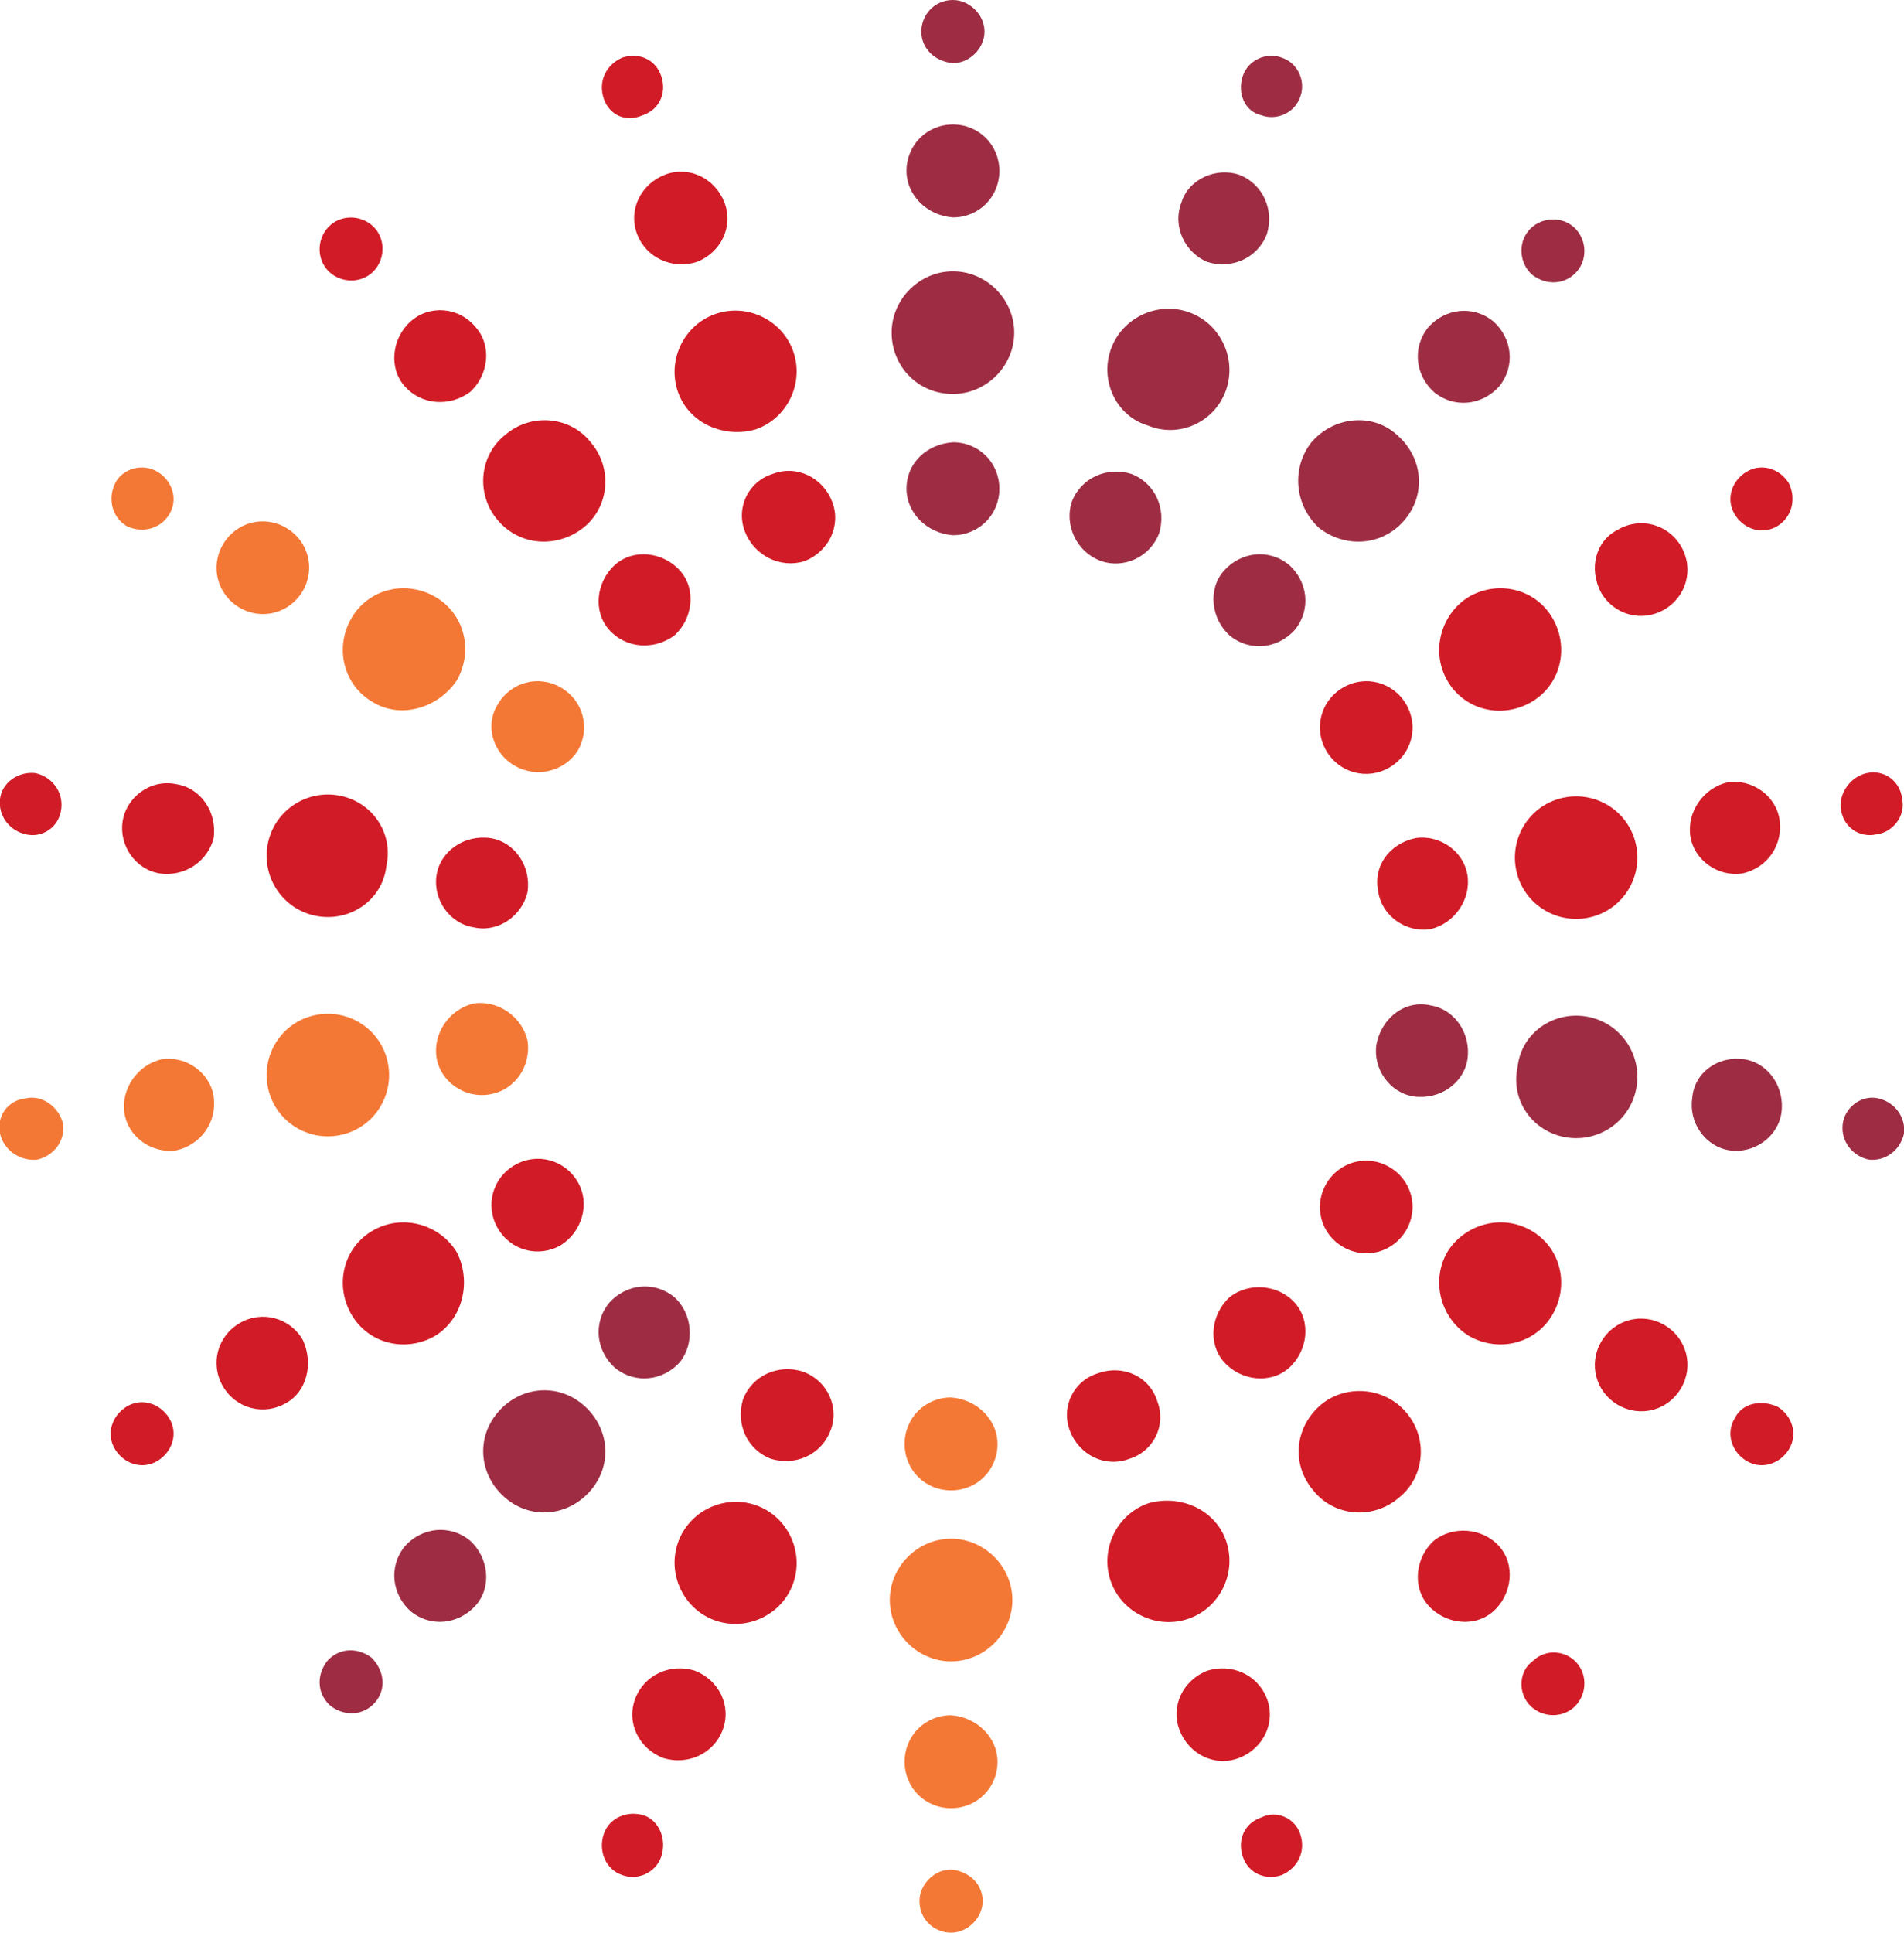 <svg version="1.1" id="Layer_1" xmlns="http://www.w3.org/2000/svg" xmlns:xlink="http://www.w3.org/1999/xlink" x="0px" y="0px" viewBox="0 0 102.5 104" style="enable-background:new 0 0 102.5 104;" xml:space="preserve">
 <style type="text/css">
  .st0{fill:#D11C27;}
	.st1{fill:#9E2D44;}
	.st2{fill:#F47835;}
 </style>
 <g>
  <g>
   <path class="st0" d="M66,82.9c0.6,1.7-0.3,3.6-2,4.2c-1.7,0.6-3.6-0.3-4.2-2c-0.6-1.7,0.3-3.6,2-4.2C63.5,80.4,65.4,81.2,66,82.9">
   </path>
   <path class="st0" d="M62.3,75.4c0.5,1.3-0.2,2.7-1.5,3.1c-1.3,0.5-2.7-0.2-3.2-1.5c-0.5-1.3,0.2-2.7,1.5-3.1
			C60.5,73.4,61.9,74.1,62.3,75.4">
   </path>
   <path class="st0" d="M68.2,91.4c0.5,1.3-0.2,2.7-1.5,3.2c-1.3,0.5-2.7-0.2-3.2-1.5c-0.5-1.3,0.2-2.7,1.5-3.2
			C66.3,89.5,67.7,90.1,68.2,91.4">
   </path>
   <path class="st0" d="M70,98.7c0.3,0.9-0.1,1.8-1,2.2c-0.9,0.3-1.8-0.1-2.1-1c-0.3-0.9,0.1-1.8,1-2.1C68.7,97.4,69.7,97.8,70,98.7">
   </path>
   <path class="st0" d="M82.4,66.2c1.6,0.9,2.1,2.9,1.2,4.5c-0.9,1.6-2.9,2.1-4.5,1.2C77.6,71,77,69,77.9,67.4
			C78.8,65.9,80.8,65.3,82.4,66.2">
   </path>
   <path class="st0" d="M74.8,62.8c1.2,0.7,1.6,2.2,0.9,3.4c-0.7,1.2-2.2,1.6-3.4,0.9c-1.2-0.7-1.6-2.2-0.9-3.4
			C72.1,62.5,73.6,62.1,74.8,62.8">
   </path>
   <path class="st0" d="M89.6,71.3c1.2,0.7,1.6,2.2,0.9,3.4c-0.7,1.2-2.2,1.6-3.4,0.9c-1.2-0.7-1.6-2.2-0.9-3.4
			C86.9,71,88.4,70.6,89.6,71.3">
   </path>
   <path class="st0" d="M95.7,75.7c0.8,0.5,1.1,1.5,0.6,2.3c-0.5,0.8-1.5,1.1-2.3,0.6c-0.8-0.5-1.1-1.5-0.6-2.3
			C93.8,75.5,94.8,75.3,95.7,75.7">
   </path>
   <path class="st1" d="M85.4,54.7c1.8,0.3,3,2,2.7,3.8c-0.3,1.8-2,3-3.8,2.7c-1.8-0.3-3-2-2.6-3.8C81.9,55.6,83.6,54.4,85.4,54.7">
   </path>
   <path class="st1" d="M77,54.1c1.3,0.2,2.2,1.5,2,2.9c-0.2,1.3-1.5,2.2-2.9,2c-1.3-0.2-2.2-1.5-2-2.8C74.4,54.7,75.7,53.8,77,54.1">
   </path>
   <path class="st1" d="M93.9,57c1.3,0.2,2.2,1.5,2,2.9c-0.2,1.3-1.5,2.2-2.8,2c-1.3-0.2-2.2-1.5-2-2.8C91.2,57.7,92.5,56.8,93.9,57">
   </path>
   <path class="st1" d="M101.1,59.1c0.9,0.2,1.5,1,1.4,1.9c-0.2,0.9-1,1.5-1.9,1.4c-0.9-0.2-1.5-1-1.4-1.9
			C99.3,59.6,100.2,58.9,101.1,59.1">
   </path>
   <path class="st0" d="M79.1,32.1c1.6-0.9,3.6-0.4,4.5,1.2c0.9,1.6,0.4,3.6-1.2,4.5c-1.6,0.9-3.6,0.4-4.5-1.2
			C77,35,77.6,33,79.1,32.1">
   </path>
   <path class="st0" d="M72.3,37c1.2-0.7,2.7-0.3,3.4,0.9c0.7,1.2,0.3,2.7-0.9,3.4c-1.2,0.7-2.7,0.3-3.4-0.9
			C70.7,39.2,71.1,37.7,72.3,37">
   </path>
   <path class="st0" d="M87.1,28.5c1.2-0.7,2.7-0.3,3.4,0.9c0.7,1.2,0.3,2.7-0.9,3.4c-1.2,0.7-2.7,0.3-3.4-0.9
			C85.5,30.6,85.9,29.1,87.1,28.5">
   </path>
   <path class="st0" d="M94,25.4c0.8-0.5,1.8-0.2,2.3,0.6c0.4,0.8,0.2,1.8-0.6,2.3c-0.8,0.5-1.8,0.2-2.3-0.6
			C92.9,26.9,93.2,25.9,94,25.4">
   </path>
   <path class="st1" d="M70.6,23.8c1.2-1.4,3.3-1.6,4.6-0.4c1.4,1.2,1.6,3.2,0.4,4.6c-1.2,1.4-3.2,1.5-4.6,0.4
			C69.7,27.2,69.5,25.2,70.6,23.8">
   </path>
   <path class="st1" d="M65.9,30.7c0.9-1,2.4-1.2,3.5-0.3c1,0.9,1.2,2.4,0.3,3.5c-0.9,1-2.4,1.2-3.5,0.3C65.2,33.3,65,31.7,65.9,30.7
			">
   </path>
   <path class="st1" d="M76.9,17.6c0.9-1,2.4-1.2,3.5-0.3c1,0.9,1.2,2.4,0.3,3.5c-0.9,1-2.4,1.2-3.5,0.3C76.2,20.2,76,18.7,76.9,17.6
			">
   </path>
   <path class="st1" d="M82.3,12.4c0.6-0.7,1.7-0.8,2.4-0.2c0.7,0.6,0.8,1.7,0.2,2.4c-0.6,0.7-1.6,0.8-2.4,0.2
			C81.8,14.2,81.7,13.1,82.3,12.4">
   </path>
   <path class="st1" d="M59.8,18.8c0.6-1.7,2.5-2.6,4.2-2c1.7,0.6,2.6,2.5,2,4.2c-0.6,1.7-2.5,2.6-4.2,1.9
			C60.1,22.4,59.2,20.5,59.8,18.8">
   </path>
   <path class="st1" d="M57.7,27c0.5-1.3,1.9-1.9,3.2-1.5c1.3,0.5,1.9,1.9,1.5,3.2c-0.5,1.3-1.9,1.9-3.1,1.5
			C57.9,29.7,57.3,28.2,57.7,27">
   </path>
   <path class="st1" d="M63.6,10.9C64,9.6,65.5,9,66.7,9.4c1.3,0.5,1.9,1.9,1.5,3.2c-0.5,1.3-1.9,1.9-3.2,1.5
			C63.8,13.6,63.1,12.2,63.6,10.9">
   </path>
   <path class="st1" d="M66.9,4.1c0.3-0.9,1.3-1.3,2.1-1c0.9,0.3,1.3,1.3,1,2.1c-0.3,0.9-1.3,1.3-2.1,1C67,6,66.6,5,66.9,4.1">
   </path>
   <path class="st1" d="M48,17.9c0-1.8,1.5-3.3,3.3-3.3c1.8,0,3.3,1.5,3.3,3.3c0,1.8-1.5,3.3-3.3,3.3C49.4,21.2,48,19.7,48,17.9">
   </path>
   <path class="st1" d="M48.8,26.3c0-1.4,1.1-2.4,2.5-2.5c1.4,0,2.5,1.1,2.5,2.5c0,1.4-1.1,2.5-2.5,2.5
			C49.9,28.7,48.8,27.6,48.8,26.3">
   </path>
   <path class="st1" d="M48.8,9.2c0-1.4,1.1-2.5,2.5-2.5c1.4,0,2.5,1.1,2.5,2.5c0,1.4-1.1,2.5-2.5,2.5C49.9,11.6,48.8,10.5,48.8,9.2">
   </path>
   <path class="st1" d="M49.6,1.7c0-0.9,0.7-1.7,1.7-1.7c0.9,0,1.7,0.8,1.7,1.7c0,0.9-0.8,1.7-1.7,1.7C50.3,3.3,49.6,2.6,49.6,1.7">
   </path>
   <path class="st2" d="M54.5,86.1c0,1.8-1.5,3.3-3.3,3.3c-1.8,0-3.3-1.5-3.3-3.3c0-1.8,1.5-3.3,3.3-3.3C53,82.8,54.5,84.3,54.5,86.1
			">
   </path>
   <path class="st2" d="M53.7,77.7c0,1.4-1.1,2.5-2.5,2.5c-1.4,0-2.5-1.1-2.5-2.5c0-1.4,1.1-2.5,2.5-2.5
			C52.6,75.3,53.7,76.4,53.7,77.7">
   </path>
   <path class="st2" d="M53.7,94.8c0,1.4-1.1,2.5-2.5,2.5c-1.4,0-2.5-1.1-2.5-2.5c0-1.4,1.1-2.5,2.5-2.5
			C52.6,92.4,53.7,93.5,53.7,94.8">
   </path>
   <path class="st2" d="M52.9,102.3c0,0.9-0.8,1.7-1.7,1.7c-0.9,0-1.7-0.7-1.7-1.7c0-0.9,0.8-1.7,1.7-1.7
			C52.2,100.7,52.9,101.4,52.9,102.3">
   </path>
   <path class="st0" d="M75.7,76c1.2,1.4,1,3.5-0.4,4.6c-1.4,1.2-3.5,1-4.6-0.4c-1.2-1.4-1-3.4,0.4-4.6C72.4,74.5,74.5,74.6,75.7,76">
   </path>
   <path class="st0" d="M69.7,70.1c0.9,1,0.7,2.6-0.3,3.5c-1,0.9-2.6,0.7-3.5-0.3c-0.9-1-0.7-2.6,0.3-3.5
			C67.2,69,68.8,69.1,69.7,70.1">
   </path>
   <path class="st0" d="M80.7,83.2c0.9,1,0.7,2.6-0.3,3.5c-1,0.9-2.6,0.7-3.5-0.3c-0.9-1-0.7-2.6,0.3-3.5
			C78.2,82.1,79.8,82.2,80.7,83.2">
   </path>
   <path class="st0" d="M84.9,89.5c0.6,0.7,0.5,1.8-0.2,2.4c-0.7,0.6-1.8,0.5-2.4-0.2c-0.6-0.7-0.5-1.8,0.2-2.3
			C83.2,88.7,84.3,88.8,84.9,89.5">
   </path>
   <path class="st0" d="M84.3,42.9c1.8-0.3,3.5,0.9,3.8,2.7c0.3,1.8-0.9,3.5-2.7,3.8c-1.8,0.3-3.5-0.9-3.8-2.7
			C81.3,44.9,82.5,43.2,84.3,42.9">
   </path>
   <path class="st0" d="M76.2,45.1c1.3-0.2,2.6,0.7,2.8,2c0.2,1.3-0.7,2.6-2,2.9c-1.3,0.2-2.6-0.7-2.8-2
			C73.9,46.6,74.8,45.4,76.2,45.1">
   </path>
   <path class="st0" d="M93,42.1c1.3-0.2,2.6,0.7,2.8,2c0.2,1.3-0.6,2.6-2,2.9c-1.3,0.2-2.6-0.7-2.8-2C90.8,43.7,91.7,42.4,93,42.1">
   </path>
   <path class="st0" d="M100.5,41.6c0.9-0.2,1.8,0.4,1.9,1.4c0.2,0.9-0.5,1.8-1.4,1.9c-0.9,0.2-1.8-0.4-1.9-1.4
			C99,42.7,99.6,41.8,100.5,41.6">
   </path>
   <path class="st0" d="M36.5,21.1c-0.6-1.7,0.3-3.6,2-4.2c1.7-0.6,3.6,0.3,4.2,2c0.6,1.7-0.3,3.6-2,4.2C39,23.6,37.1,22.8,36.5,21.1
			">
   </path>
   <path class="st0" d="M40.1,28.6c-0.5-1.3,0.2-2.7,1.5-3.1c1.3-0.5,2.7,0.2,3.2,1.5c0.5,1.3-0.2,2.7-1.5,3.2
			C42,30.6,40.6,29.9,40.1,28.6">
   </path>
   <path class="st0" d="M34.3,12.6c-0.5-1.3,0.2-2.7,1.5-3.2c1.3-0.5,2.7,0.2,3.2,1.5c0.5,1.3-0.2,2.7-1.5,3.2
			C36.2,14.5,34.8,13.9,34.3,12.6">
   </path>
   <path class="st0" d="M32.5,5.3c-0.3-0.9,0.1-1.8,1-2.2c0.9-0.3,1.8,0.1,2.1,1c0.3,0.9-0.1,1.8-1,2.1C33.7,6.6,32.8,6.2,32.5,5.3">
   </path>
   <path class="st0" d="M26.8,28c-1.2-1.4-1-3.5,0.4-4.6c1.4-1.2,3.5-1,4.6,0.4c1.2,1.4,1,3.5-0.4,4.6C30,29.5,28,29.4,26.8,28">
   </path>
   <path class="st0" d="M32.8,33.9c-0.9-1-0.7-2.6,0.3-3.5c1-0.9,2.6-0.7,3.5,0.3c0.9,1,0.7,2.6-0.3,3.5C35.2,35,33.7,34.9,32.8,33.9
			">
   </path>
   <path class="st0" d="M21.8,20.8c-0.9-1-0.7-2.6,0.3-3.5c1-0.9,2.6-0.8,3.5,0.3c0.9,1,0.7,2.6-0.3,3.5
			C24.2,21.9,22.7,21.8,21.8,20.8">
   </path>
   <path class="st0" d="M17.6,14.5c-0.6-0.7-0.5-1.8,0.2-2.4c0.7-0.6,1.8-0.5,2.4,0.2c0.6,0.7,0.5,1.8-0.2,2.4
			C19.3,15.3,18.2,15.2,17.6,14.5">
   </path>
   <path class="st2" d="M20.1,37.8c-1.6-0.9-2.1-2.9-1.2-4.5c0.9-1.6,2.9-2.1,4.5-1.2c1.6,0.9,2.1,2.9,1.2,4.5
			C23.6,38.1,21.6,38.7,20.1,37.8">
   </path>
   <path class="st2" d="M27.7,41.2c-1.2-0.7-1.6-2.2-0.9-3.3c0.7-1.2,2.2-1.6,3.4-0.9c1.2,0.7,1.6,2.2,0.9,3.4
			C30.4,41.5,28.9,41.9,27.7,41.2">
   </path>
   <path class="st2" d="M12.9,32.7c-1.2-0.7-1.6-2.2-0.9-3.4c0.7-1.2,2.2-1.6,3.4-0.9c1.2,0.7,1.6,2.2,0.9,3.4
			C15.6,33,14.1,33.4,12.9,32.7">
   </path>
   <path class="st2" d="M6.8,28.3C6,27.8,5.8,26.8,6.2,26c0.4-0.8,1.5-1.1,2.3-0.6c0.8,0.5,1.1,1.5,0.6,2.3
			C8.6,28.5,7.6,28.7,6.8,28.3">
   </path>
   <path class="st0" d="M17.1,49.3c-1.8-0.3-3-2-2.7-3.8c0.3-1.8,2-3,3.8-2.7c1.8,0.3,3,2,2.6,3.8C20.6,48.4,18.9,49.6,17.1,49.3">
   </path>
   <path class="st0" d="M25.5,49.9c-1.3-0.2-2.2-1.5-2-2.8c0.2-1.3,1.5-2.2,2.9-2c1.3,0.2,2.2,1.5,2,2.9
			C28.1,49.3,26.8,50.2,25.5,49.9">
   </path>
   <path class="st0" d="M8.6,47c-1.3-0.2-2.2-1.5-2-2.8c0.2-1.3,1.5-2.3,2.9-2c1.3,0.2,2.2,1.5,2,2.9C11.2,46.3,10,47.2,8.6,47">
   </path>
   <path class="st0" d="M1.4,44.9c-0.9-0.2-1.5-1-1.4-1.9c0.1-0.9,1-1.5,1.9-1.4c0.9,0.2,1.5,1,1.4,1.9C3.2,44.5,2.3,45.1,1.4,44.9">
   </path>
   <path class="st2" d="M18.2,61.1c-1.8,0.3-3.5-0.9-3.8-2.7c-0.3-1.8,0.9-3.5,2.7-3.8c1.8-0.3,3.5,0.9,3.8,2.7
			C21.2,59.1,20,60.8,18.2,61.1">
   </path>
   <path class="st2" d="M26.3,58.9c-1.3,0.2-2.6-0.7-2.8-2c-0.2-1.3,0.7-2.6,2-2.9c1.3-0.2,2.6,0.7,2.9,2
			C28.6,57.4,27.7,58.7,26.3,58.9">
   </path>
   <path class="st2" d="M9.5,61.9c-1.3,0.2-2.6-0.7-2.8-2c-0.2-1.3,0.7-2.6,2-2.9c1.3-0.2,2.6,0.7,2.8,2
			C11.7,60.4,10.8,61.6,9.5,61.9">
   </path>
   <path class="st2" d="M2,62.4C1.1,62.5,0.2,61.9,0,61c-0.2-0.9,0.4-1.8,1.4-1.9c0.9-0.2,1.8,0.5,2,1.4C3.5,61.4,2.9,62.2,2,62.4">
   </path>
   <path class="st0" d="M23.4,71.9c-1.6,0.9-3.6,0.4-4.5-1.2c-0.9-1.6-0.4-3.6,1.2-4.5c1.6-0.9,3.6-0.3,4.5,1.2
			C25.4,69,24.9,71,23.4,71.9">
   </path>
   <path class="st0" d="M30.2,67c-1.2,0.7-2.7,0.3-3.4-0.9c-0.7-1.2-0.3-2.7,0.9-3.4c1.2-0.7,2.7-0.3,3.4,0.9
			C31.8,64.8,31.3,66.3,30.2,67">
   </path>
   <path class="st0" d="M15.4,75.5c-1.2,0.7-2.7,0.3-3.4-0.9c-0.7-1.2-0.3-2.7,0.9-3.4c1.2-0.7,2.7-0.3,3.4,0.9
			C16.9,73.4,16.5,74.9,15.4,75.5">
   </path>
   <path class="st0" d="M8.5,78.6c-0.8,0.5-1.8,0.2-2.3-0.6c-0.5-0.8-0.2-1.8,0.6-2.3c0.8-0.5,1.8-0.2,2.3,0.6
			C9.6,77.1,9.3,78.1,8.5,78.6">
   </path>
   <path class="st1" d="M31.8,80.2c-1.2,1.4-3.2,1.6-4.6,0.4c-1.4-1.2-1.6-3.2-0.4-4.6c1.2-1.4,3.2-1.6,4.6-0.4
			C32.8,76.8,33,78.8,31.8,80.2">
   </path>
   <path class="st1" d="M36.6,73.3c-0.9,1-2.4,1.2-3.5,0.3c-1-0.9-1.2-2.4-0.3-3.5c0.9-1,2.4-1.2,3.5-0.3
			C37.3,70.7,37.4,72.3,36.6,73.3">
   </path>
   <path class="st1" d="M25.6,86.4c-0.9,1-2.4,1.2-3.5,0.3c-1-0.9-1.2-2.4-0.3-3.5c0.9-1,2.4-1.2,3.5-0.3
			C26.3,83.8,26.5,85.4,25.6,86.4">
   </path>
   <path class="st1" d="M20.2,91.6c-0.6,0.7-1.6,0.8-2.4,0.2c-0.7-0.6-0.8-1.6-0.2-2.4c0.6-0.7,1.6-0.8,2.4-0.2
			C20.7,89.9,20.8,90.9,20.2,91.6">
   </path>
   <path class="st0" d="M42.7,85.2c-0.6,1.7-2.5,2.6-4.2,2c-1.7-0.6-2.6-2.5-2-4.2c0.6-1.7,2.5-2.6,4.2-2
			C42.4,81.6,43.3,83.5,42.7,85.2">
   </path>
   <path class="st0" d="M44.7,77c-0.5,1.3-1.9,1.9-3.2,1.5c-1.3-0.5-1.9-1.9-1.5-3.2c0.5-1.3,1.9-1.9,3.2-1.5
			C44.6,74.3,45.2,75.8,44.7,77">
   </path>
   <path class="st0" d="M38.9,93.1c-0.5,1.3-1.9,1.9-3.2,1.5c-1.3-0.5-2-1.9-1.5-3.2c0.5-1.3,1.9-1.9,3.2-1.5
			C38.7,90.4,39.4,91.8,38.9,93.1">
   </path>
   <path class="st0" d="M35.6,99.9c-0.3,0.9-1.3,1.3-2.1,1c-0.9-0.3-1.3-1.3-1-2.2c0.3-0.9,1.3-1.3,2.2-1C35.5,98,35.9,99,35.6,99.9">
   </path>
  </g>
 </g>
</svg>